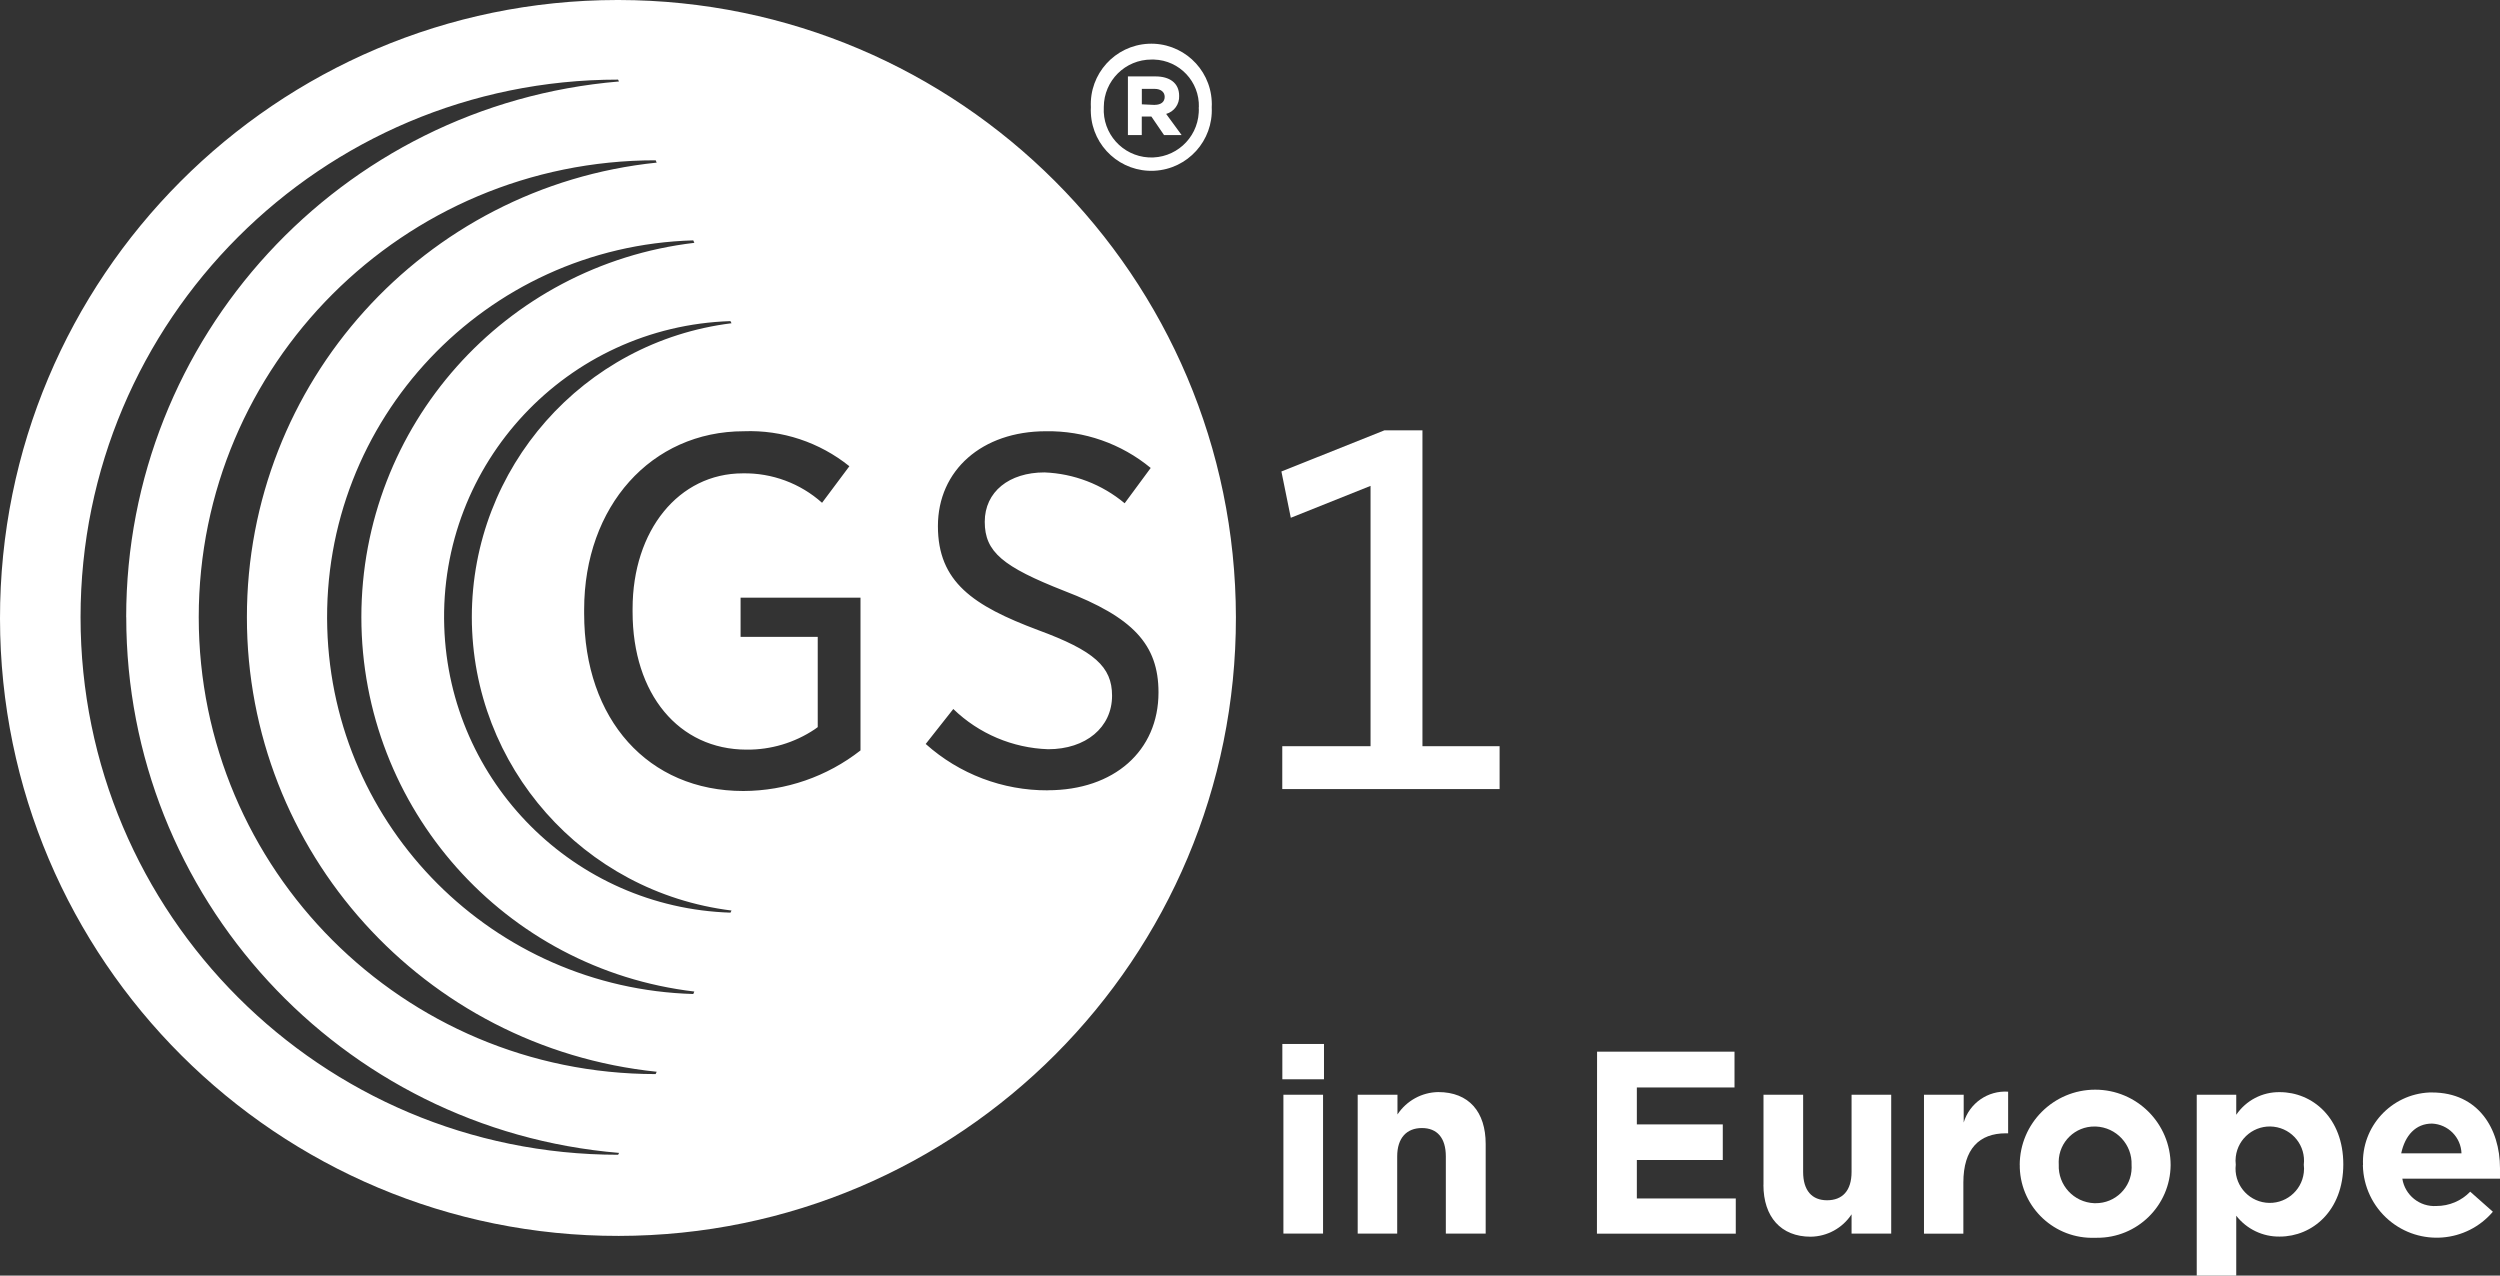 <?xml version="1.0" encoding="UTF-8"?> <svg xmlns="http://www.w3.org/2000/svg" id="b" viewBox="0 0 375.25 191.47"><rect x="0" y="0" width="375.25" height="191.47" fill="#333333" stroke="none"/><defs><style>.d{fill:#fff;}</style></defs><g id="c"><path class="d" d="m192.48,118.44h32.61v-6.44h-11.58v-47.41h-5.7l-15.47,6.18,1.41,6.95,11.97-4.79v39.07h-13.25v6.44h0Z"></path><path class="d" d="m163.74,16.1h0c-.25-5.01,3.6-9.27,8.61-9.53,5.01-.25,9.27,3.6,9.53,8.61.02.31.02.61,0,.92h0c.25,5.01-3.6,9.27-8.61,9.53-5.01.25-9.27-3.6-9.53-8.61-.02-.31-.02-.61,0-.92Zm16.21,0h0c.12-3.84-2.9-7.04-6.73-7.16h-.38c-3.94-.01-7.14,3.17-7.16,7.11v.05h0c-.22,3.93,2.78,7.3,6.72,7.53,3.93.22,7.3-2.78,7.53-6.72.02-.27.02-.54,0-.81,0,0,.02,0,.02,0Zm-10.65-4.63h4.15c2.04,0,3.54.93,3.54,2.92.06,1.25-.75,2.37-1.95,2.71l2.32,3.17h-2.64l-1.9-2.78h-1.44v2.78h-2.08v-8.81h0Zm4.01,4.27c.97,0,1.51-.46,1.51-1.2s-.6-1.2-1.51-1.2h-1.92v2.32l1.92.09h0Z"></path><path class="d" d="m92.87,0h-.23C41.41.06-.06,41.64,0,92.87c.06,51.23,41.64,92.71,92.87,92.64,51.23-.06,92.7-41.64,92.64-92.87C185.43,41.51,144,.08,92.87,0Zm-.09,173.33c-44.56,0-80.69-36.13-80.69-80.69S48.22,11.95,92.77,11.95l.14.28C51.1,15.73,18.94,50.68,18.94,92.64h.01c0,41.96,32.16,76.92,73.97,80.41l-.14.28Zm5.63-12.11c-37.88,0-68.58-30.7-68.58-68.58S60.54,24.06,98.41,24.06l.16.35c-34.96,3.61-61.53,33.08-61.51,68.23-.02,35.15,26.55,64.62,61.51,68.23l-.16.35Zm5.65-12.02c-29.98-.86-54.08-24.96-54.94-54.94-.89-31.24,23.7-57.29,54.94-58.18l.16.37c-28.49,3.36-49.98,27.5-49.98,56.19.02,28.69,21.49,52.83,49.98,56.19l-.16.37Zm5.58-12.21c-23.4-.75-42.2-19.55-42.96-42.96-.8-24.52,18.44-45.04,42.96-45.83l.16.32c-22.27,2.76-38.98,21.68-38.98,44.12.03,22.41,16.74,41.28,38.98,44.03l-.16.32Zm19.52-24.35c-5.02,3.93-11.21,6.07-17.58,6.09-14.29,0-23.9-10.7-23.9-26.63v-.6c0-15.51,10.07-26.77,23.97-26.77h0c5.74-.22,11.36,1.65,15.84,5.25l-4.1,5.49c-3.26-2.92-7.52-4.5-11.9-4.42-9.59,0-16.54,8.54-16.54,20.33v.46c0,12.37,6.95,20.66,17.09,20.68,3.65.04,7.23-1.03,10.26-3.06l.44-.32v-13.55h-11.58v-5.88h18v22.93Zm28.1,5.99c-6.75.03-13.27-2.45-18.3-6.95h0s-.02,0-.02,0l4.15-5.26c3.83,3.71,8.91,5.86,14.24,6.04,5.65,0,9.59-3.27,9.59-8.04,0-4.35-2.68-6.74-11.09-9.84-9.77-3.66-15.05-7.23-15.05-15.61s6.62-14.24,16.21-14.24c5.74-.09,11.31,1.86,15.73,5.51l-3.91,5.3c-3.39-2.83-7.62-4.46-12.04-4.63-5.28,0-8.96,2.89-8.96,7.41s2.69,6.74,11.95,10.38c10.31,3.96,14.13,8.04,14.13,15.24,0,8.77-6.67,14.68-16.63,14.68Z"></path><path class="d" d="m192.48,156.7h6.25v5.3h-6.25v-5.3Zm.16,7.62h5.95v20.84h-5.95v-20.84Z"></path><path class="d" d="m203.81,164.32h5.95v2.96c1.36-2.06,3.65-3.32,6.11-3.36,4.63,0,7.13,2.99,7.13,7.78v13.46h-5.98v-11.58c0-2.8-1.32-4.26-3.59-4.26s-3.71,1.46-3.71,4.26v11.58h-5.93v-20.84h.02,0Z"></path><path class="d" d="m239.71,157.86h20.64v5.37h-14.66v5.54h12.9v5.35h-12.9v5.77h14.85v5.28h-20.84l.02-27.31h-.01Z"></path><path class="d" d="m264.7,177.85v-13.53h5.95v11.58c0,2.8,1.32,4.26,3.59,4.26s3.68-1.39,3.68-4.26v-11.58h5.95v20.84h-5.95v-2.89c-1.36,2.07-3.66,3.33-6.14,3.36-4.47,0-7.09-2.99-7.09-7.78h.01Z"></path><path class="d" d="m288.8,164.32h5.95v4.17c.87-2.91,3.64-4.83,6.67-4.63v6.25h-.35c-3.96,0-6.37,2.32-6.37,7.39v7.67h-5.91v-20.84h0Z"></path><path class="d" d="m303.16,174.88h0c0-6.25,5.08-11.32,11.33-11.32s11.32,5.07,11.32,11.32h0c-.05,6.08-5.01,10.96-11.09,10.91h-.28c-6.01.22-11.05-4.48-11.27-10.48v-.42h-.01Zm16.79,0h0c.12-3.08-2.29-5.67-5.37-5.79h-.14c-2.95-.05-5.39,2.31-5.43,5.27,0,.15,0,.3.01.45h0c-.13,3.07,2.25,5.66,5.32,5.79h.19c2.97.03,5.4-2.35,5.43-5.32,0-.14,0-.27-.01-.41h0Z"></path><path class="d" d="m329.73,164.32h5.93v3.01c1.47-2.16,3.92-3.44,6.53-3.4,4.89,0,9.54,3.84,9.54,10.84h0c0,6.95-4.63,10.84-9.54,10.84-2.55.04-4.96-1.12-6.53-3.13v8.99h-5.93v-27.14h0Zm16.07,10.5h0c.33-2.82-1.69-5.37-4.51-5.7s-5.37,1.69-5.7,4.51c-.05.4-.05.8,0,1.19h0c-.33,2.82,1.69,5.37,4.51,5.7s5.37-1.69,5.7-4.51c.05-.4.05-.8,0-1.19Z"></path><path class="d" d="m354.69,174.88h0c-.26-5.76,4.21-10.64,9.97-10.9h.38c6.95,0,10.21,5.44,10.21,11.37v1.57h-14.66c.39,2.48,2.61,4.26,5.12,4.1,1.92,0,3.75-.77,5.07-2.15l3.4,3.01c-3.96,4.66-10.95,5.22-15.61,1.26-2.41-2.05-3.83-5.04-3.9-8.21v-.05h.02Zm14.78-1.76c-.08-2.42-2.01-4.36-4.42-4.47-2.45,0-4.05,1.76-4.63,4.47h9.05Z"></path></g></svg> 